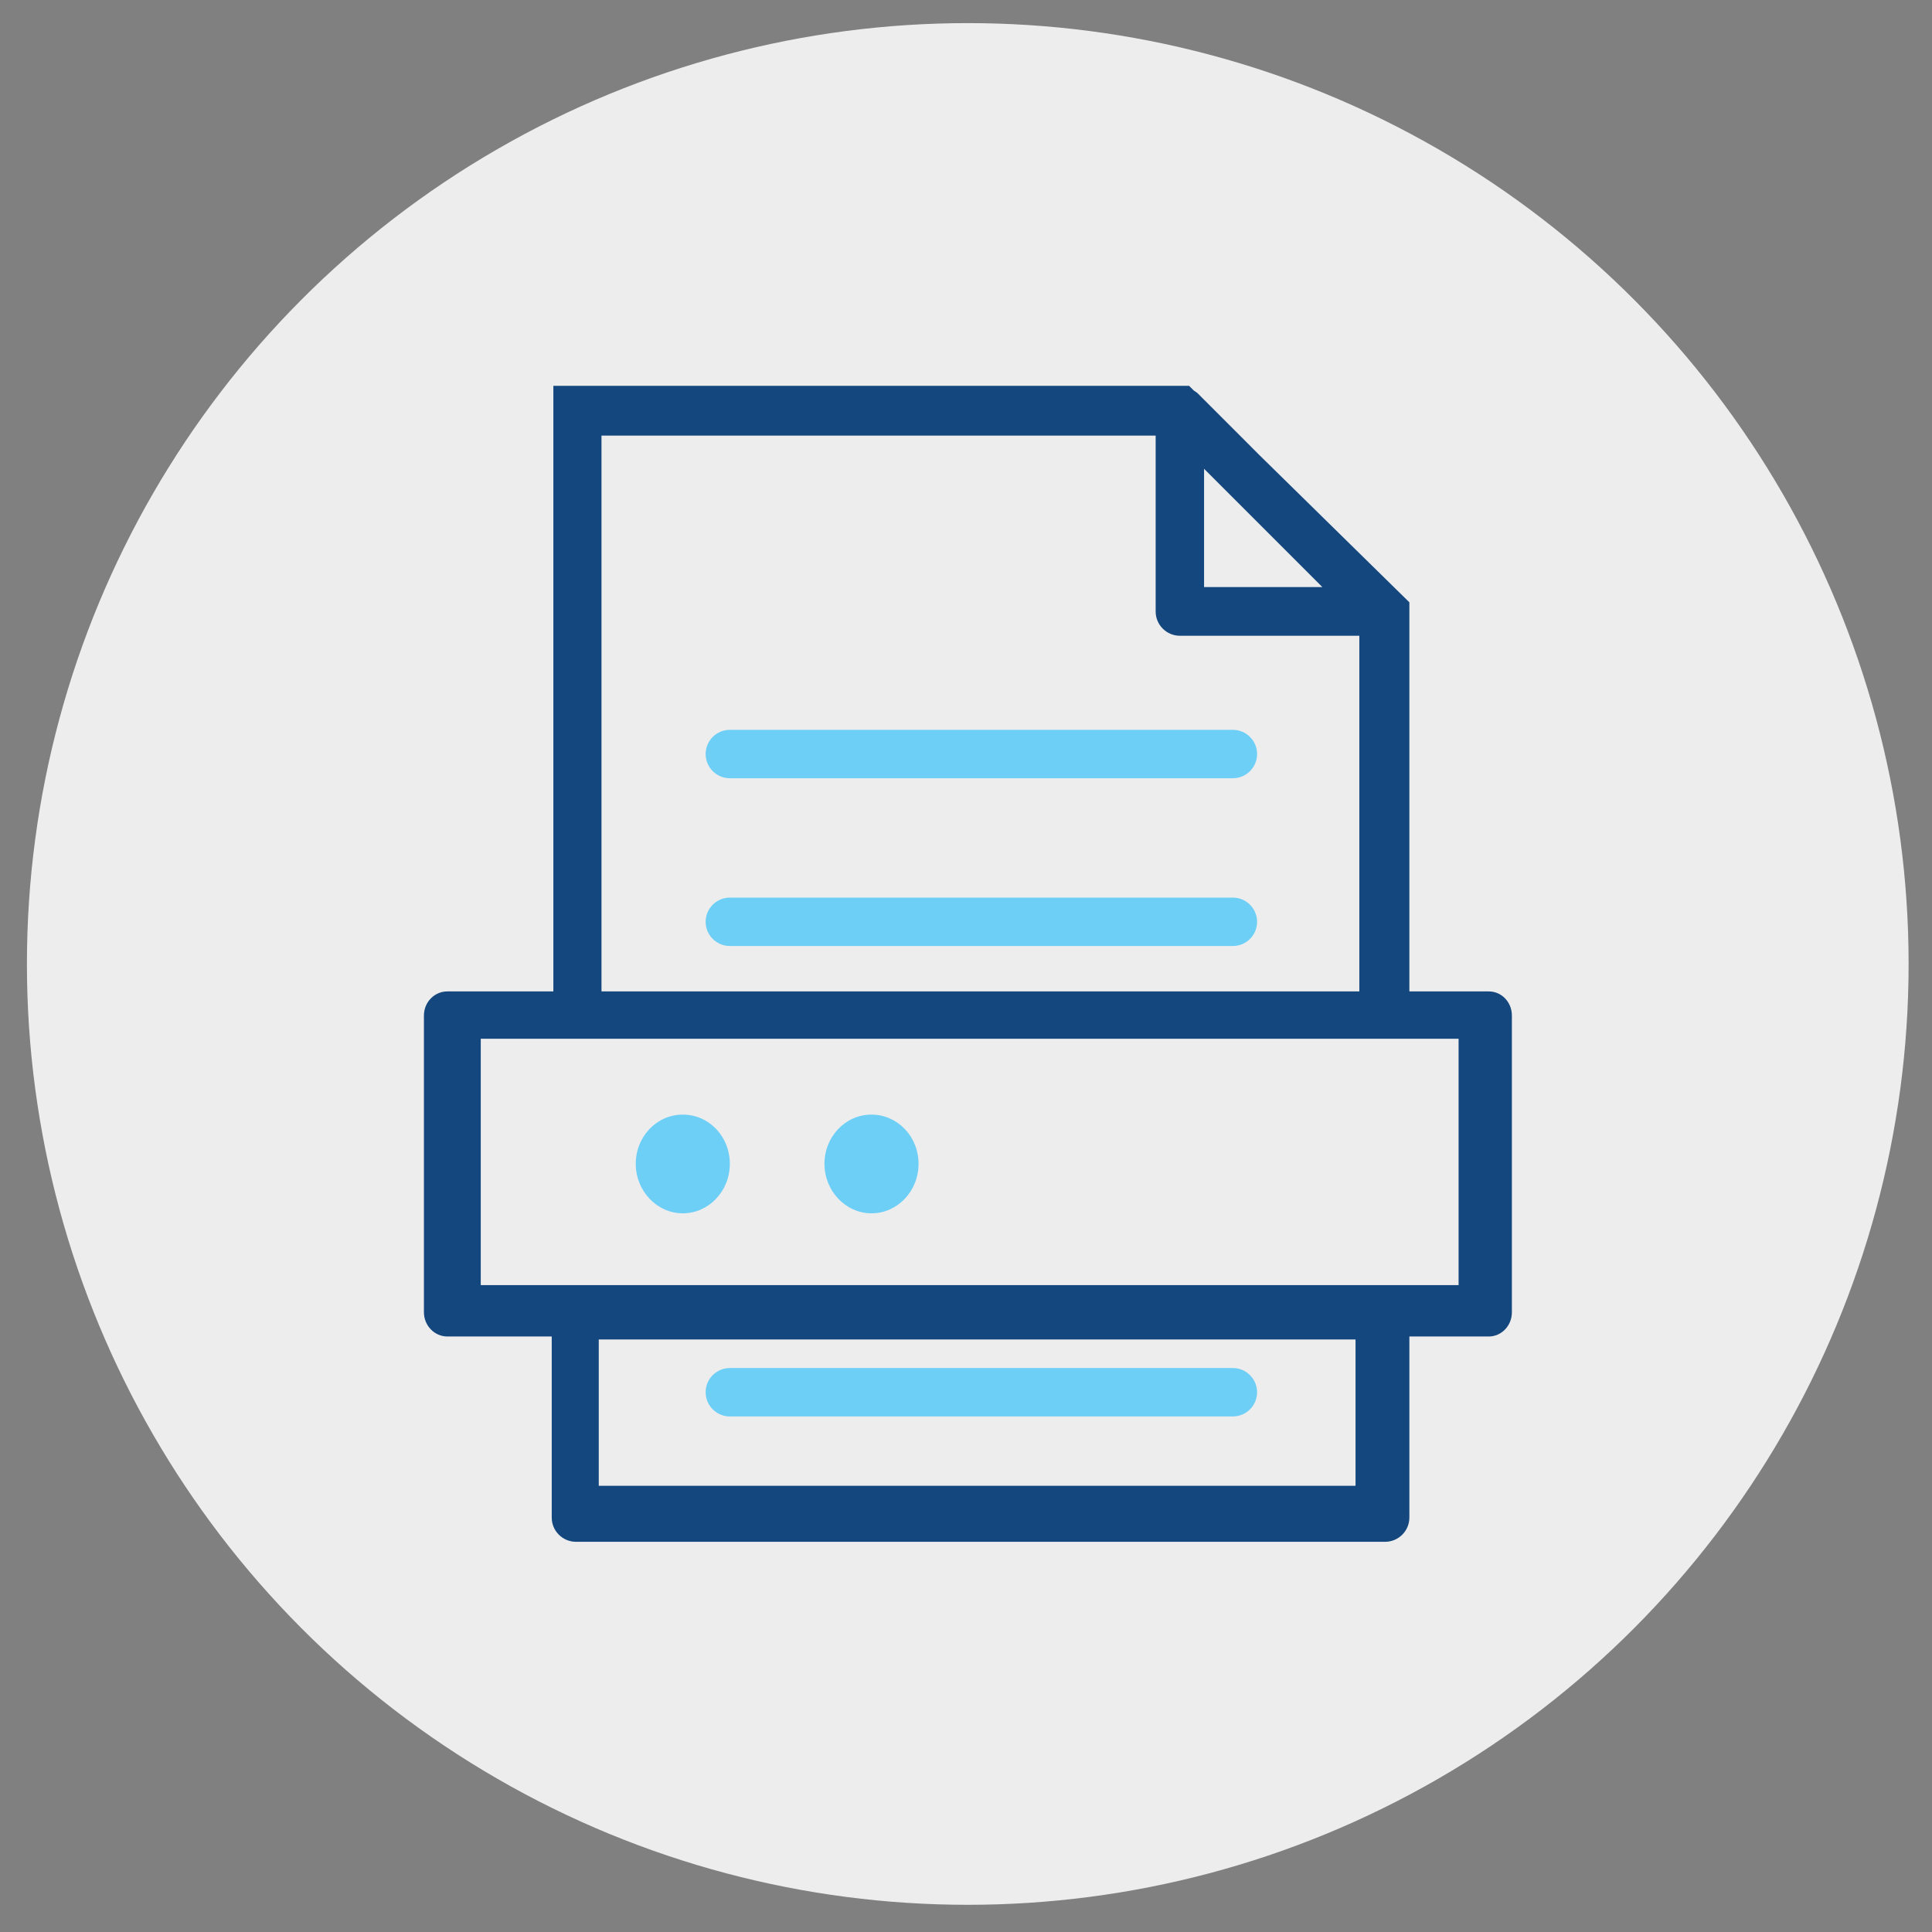 <?xml version="1.0" encoding="UTF-8"?><svg xmlns="http://www.w3.org/2000/svg" viewBox="0 0 71.05 71.05"><rect x="0" y="0" width="71.05" height="71.05" fill="#808080" stroke="none"/><defs><style>.cls-1{fill:#ededee;}.cls-2{fill:#14477d;}.cls-3{fill:#6dcff6;}</style></defs><g id="CIRCLES"><circle class="cls-1" cx="35.59" cy="35.45" r="34.6"/></g><g id="ICONS"><path class="cls-3" d="m45.34,52.09h-18.5c-.49,0-.89-.4-.89-.89s.4-.89.89-.89h18.5c.49,0,.89.4.89.89s-.4.89-.89.89"/><path class="cls-3" d="m45.34,34.79h-18.5c-.49,0-.89-.4-.89-.89s.4-.89.89-.89h18.5c.49,0,.89.4.89.89s-.4.89-.89.89"/><path class="cls-3" d="m45.34,28.62h-18.5c-.49,0-.89-.4-.89-.89s.4-.89.89-.89h18.5c.49,0,.89.4.89.89s-.4.89-.89.89"/><path class="cls-3" d="m25.11,40.99c-.96,0-1.73.81-1.73,1.81s.78,1.82,1.73,1.82,1.73-.81,1.73-1.82-.77-1.81-1.73-1.81"/><path class="cls-3" d="m32.05,40.99c-.96,0-1.73.81-1.73,1.81s.78,1.82,1.73,1.82,1.73-.81,1.73-1.82-.78-1.81-1.73-1.81"/><path class="cls-2" d="m54.74,36.46h-2.91v-14.31l-6-5.89,3.61,3.61-3.67-3.68.06.06-.24-.24h0l-1.56-1.56s-.08-.06-.13-.09l-.17-.17h-23.38v22.27h-3.9c-.47,0-.86.39-.86.89v10.91c0,.49.39.89.86.89h3.84v6.66c0,.49.4.89.89.89h29.76c.49,0,.89-.4.89-.89v-6.66h2.92c.47,0,.85-.4.85-.89v-10.91c0-.5-.38-.89-.85-.89Zm-10.46-19.22l4.35,4.35h-4.35v-4.35Zm-22.16-1.22h20.38v6.47c0,.49.4.89.89.89h6.6v13.08h-27.87s0-20.44,0-20.44Zm27.73,38.62h-27.83v-5.38h27.83v5.38Zm3.79-7.38H17.68v-9.06h35.96v9.06Z"/></g></svg>